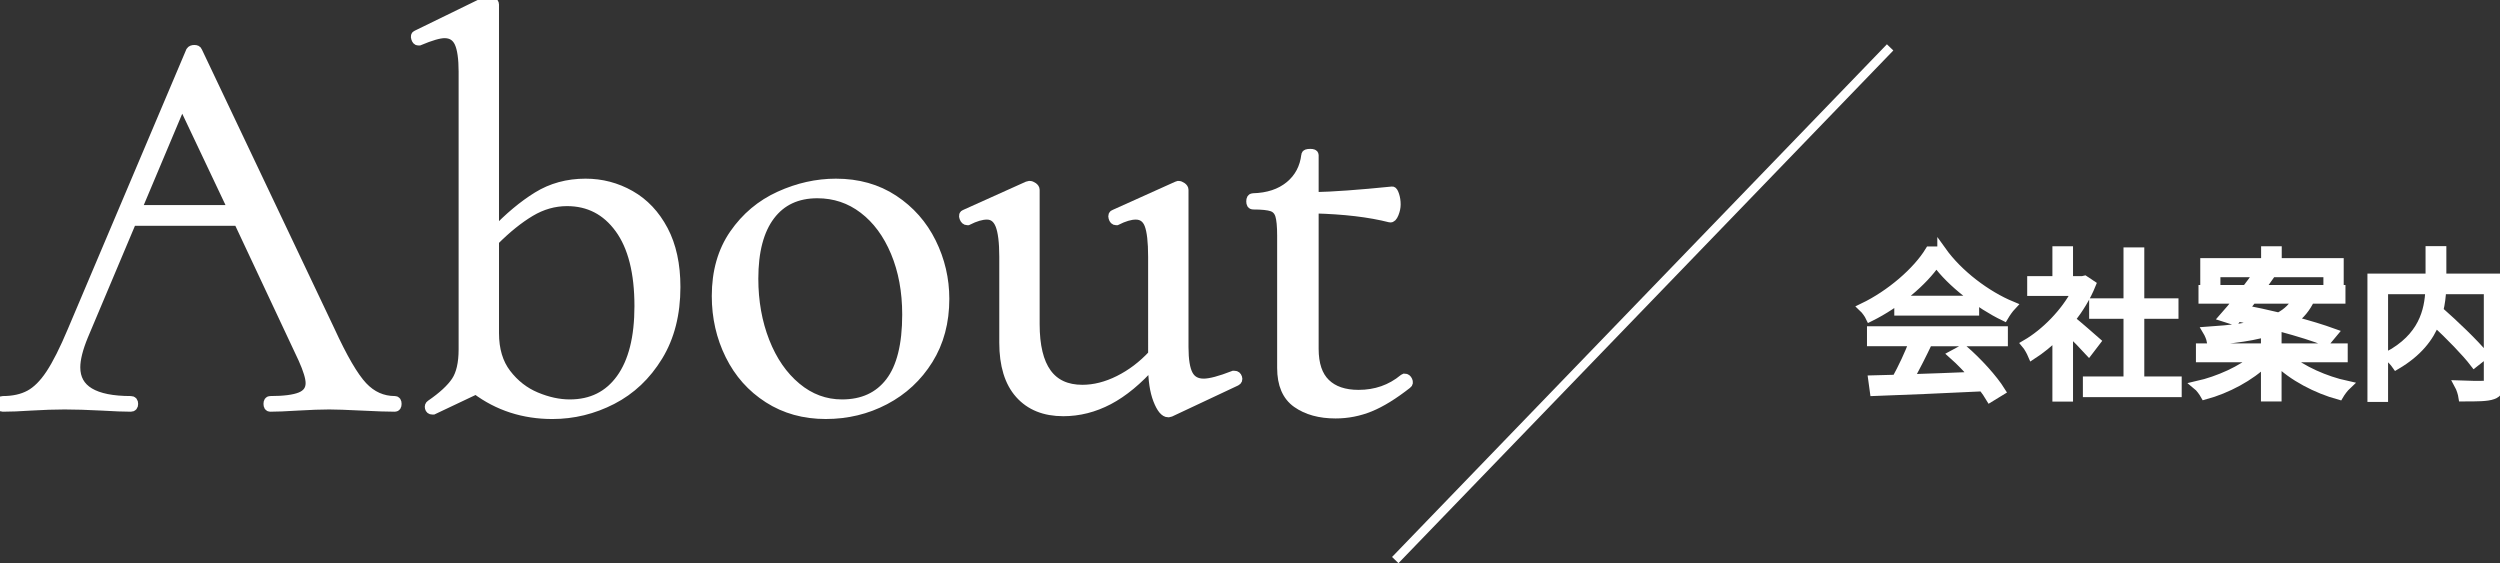 <?xml version="1.0" encoding="utf-8"?>
<!-- Generator: Adobe Illustrator 23.0.6, SVG Export Plug-In . SVG Version: 6.00 Build 0)  -->
<svg version="1.1" id="レイヤー_1" xmlns="http://www.w3.org/2000/svg" xmlns:xlink="http://www.w3.org/1999/xlink" x="0px"
	 y="0px" width="280.388px" height="63.162px" viewBox="0 0 280.388 63.162" style="enable-background:new 0 0 280.388 63.162;"
	 xml:space="preserve">
<rect x="0" y="0" width="280.388" height="63.162" fill="#333333" stroke="none"/>
<g>
	<g>
		<path style="fill:#FFFFFF;stroke:#FFFFFF;stroke-miterlimit:10;" d="M44.541,45.297c0,0.252-0.085,0.378-0.252,0.378
			c-0.798,0-2.038-0.042-3.717-0.126c-1.68-0.083-2.898-0.126-3.654-0.126c-0.924,0-2.101,0.042-3.528,0.126
			c-1.345,0.084-2.374,0.126-3.087,0.126c-0.168,0-0.252-0.126-0.252-0.378s0.084-0.378,0.252-0.378
			c1.554,0,2.688-0.147,3.402-0.441c0.713-0.293,1.071-0.797,1.071-1.512c0-0.588-0.273-1.49-0.819-2.709l-7.245-15.435H14.805
			L9.387,37.674c-0.588,1.428-0.882,2.604-0.882,3.528c0,2.479,2.058,3.717,6.174,3.717c0.21,0,0.315,0.126,0.315,0.378
			s-0.105,0.378-0.315,0.378c-0.756,0-1.849-0.042-3.276-0.126c-1.597-0.083-2.982-0.126-4.158-0.126
			c-1.093,0-2.353,0.042-3.78,0.126c-1.26,0.084-2.31,0.126-3.15,0.126C0.105,45.675,0,45.549,0,45.297s0.105-0.378,0.315-0.378
			c1.175,0,2.173-0.221,2.993-0.662c0.819-0.441,1.596-1.218,2.331-2.331c0.734-1.112,1.543-2.719,2.425-4.819L21.357,5.733
			c0.083-0.126,0.23-0.189,0.441-0.189c0.21,0,0.336,0.063,0.378,0.189l14.868,31.311c1.427,3.108,2.646,5.197,3.654,6.269
			c1.008,1.071,2.205,1.606,3.591,1.606C44.456,44.919,44.541,45.045,44.541,45.297z M15.372,23.499h10.71l-5.67-11.97
			L15.372,23.499z"/>
		<path style="fill:#FFFFFF;stroke:#FFFFFF;stroke-miterlimit:10;" d="M70.71,21.861c1.554,0.882,2.793,2.195,3.717,3.938
			c0.923,1.743,1.386,3.875,1.386,6.395c0,3.024-0.661,5.618-1.984,7.78c-1.323,2.164-3.045,3.791-5.166,4.883
			c-2.121,1.091-4.358,1.638-6.709,1.638c-3.235,0-6.09-0.923-8.568-2.772l-4.788,2.268h-0.126c-0.168,0-0.274-0.084-0.315-0.252
			c-0.042-0.167,0-0.293,0.126-0.378c1.344-0.923,2.289-1.795,2.835-2.615c0.545-0.819,0.819-2.005,0.819-3.559V8.064
			c0-1.512-0.157-2.604-0.472-3.276c-0.315-0.671-0.851-1.008-1.607-1.008c-0.588,0-1.533,0.273-2.835,0.819h-0.126
			c-0.126,0-0.22-0.104-0.283-0.315c-0.063-0.209-0.032-0.335,0.094-0.378l7.875-3.843L54.897,0c0.084,0,0.199,0.053,0.347,0.157
			c0.146,0.105,0.221,0.221,0.221,0.347v25.515c1.596-1.68,3.191-3.013,4.788-4.001c1.596-0.986,3.402-1.48,5.418-1.48
			C67.476,20.538,69.156,20.979,70.71,21.861z M69.608,42.462c1.365-1.89,2.048-4.599,2.048-8.127c0-3.78-0.735-6.678-2.205-8.694
			c-1.471-2.016-3.424-3.024-5.859-3.024c-1.429,0-2.794,0.389-4.095,1.166c-1.302,0.778-2.646,1.858-4.032,3.245v10.332
			c0,1.849,0.451,3.36,1.354,4.536c0.902,1.176,2.005,2.038,3.307,2.583c1.302,0.546,2.562,0.819,3.78,0.819
			C66.342,45.297,68.243,44.352,69.608,42.462z"/>
		<path style="fill:#FFFFFF;stroke:#FFFFFF;stroke-miterlimit:10;" d="M86.158,44.698c-1.87-1.197-3.308-2.813-4.316-4.851
			c-1.008-2.037-1.512-4.252-1.512-6.646c0-2.729,0.662-5.05,1.984-6.961c1.323-1.911,3.024-3.339,5.103-4.284
			c2.079-0.945,4.189-1.417,6.332-1.417c2.478,0,4.64,0.609,6.489,1.827c1.848,1.219,3.266,2.825,4.253,4.819
			c0.986,1.996,1.48,4.106,1.48,6.332c0,2.605-0.609,4.883-1.827,6.835c-1.219,1.953-2.846,3.465-4.882,4.536
			c-2.038,1.071-4.253,1.606-6.646,1.606C90.179,46.494,88.026,45.896,86.158,44.698z M99.797,42.84
			c1.26-1.638,1.89-4.158,1.89-7.56c0-2.604-0.431-4.935-1.292-6.993c-0.861-2.057-2.047-3.664-3.56-4.819
			c-1.512-1.155-3.234-1.732-5.166-1.732c-2.268,0-4.022,0.819-5.26,2.457c-1.239,1.638-1.859,3.991-1.859,7.056
			c0,2.562,0.419,4.914,1.26,7.056c0.84,2.142,2.016,3.843,3.528,5.103c1.512,1.26,3.213,1.89,5.103,1.89
			C96.752,45.297,98.538,44.478,99.797,42.84z"/>
		<path style="fill:#FFFFFF;stroke:#FFFFFF;stroke-miterlimit:10;" d="M138.466,42.084c0.167,0,0.283,0.094,0.346,0.283
			s0.01,0.326-0.157,0.41l-7.371,3.465l-0.252,0.063c-0.42,0-0.819-0.483-1.197-1.449c-0.378-0.966-0.567-2.226-0.567-3.78v-0.252
			c-1.638,1.849-3.276,3.203-4.914,4.063c-1.638,0.86-3.339,1.292-5.103,1.292c-2.101,0-3.738-0.662-4.914-1.984
			c-1.176-1.323-1.764-3.245-1.764-5.765v-9.639c0-1.638-0.148-2.824-0.441-3.56c-0.294-0.734-0.778-1.103-1.449-1.103
			c-0.588,0-1.302,0.21-2.142,0.63h-0.063c-0.168,0-0.294-0.115-0.378-0.347c-0.084-0.23-0.042-0.367,0.126-0.409l6.993-3.15
			l0.252-0.063c0.126,0,0.262,0.053,0.41,0.157c0.146,0.105,0.22,0.221,0.22,0.347v15.057c0,4.873,1.764,7.308,5.292,7.308
			c1.344,0,2.709-0.346,4.095-1.04c1.386-0.693,2.646-1.647,3.78-2.866V28.791c0-1.68-0.137-2.876-0.409-3.591
			c-0.274-0.713-0.767-1.071-1.481-1.071c-0.588,0-1.302,0.21-2.142,0.63h-0.063c-0.168,0-0.284-0.115-0.347-0.347
			c-0.063-0.23-0.011-0.367,0.158-0.409l6.993-3.15l0.189-0.063c0.126,0,0.262,0.053,0.41,0.157
			c0.146,0.105,0.221,0.221,0.221,0.347v17.64c0,1.429,0.167,2.457,0.504,3.087c0.335,0.63,0.902,0.945,1.701,0.945
			c0.714,0,1.827-0.293,3.339-0.882H138.466z"/>
		<path style="fill:#FFFFFF;stroke:#FFFFFF;stroke-miterlimit:10;" d="M157.536,42.399c0.167,0,0.293,0.094,0.378,0.283
			c0.083,0.189,0.063,0.326-0.063,0.41c-1.555,1.219-2.951,2.079-4.19,2.583c-1.239,0.504-2.531,0.756-3.874,0.756
			c-1.764,0-3.213-0.399-4.347-1.197c-1.134-0.797-1.701-2.121-1.701-3.969V26.46c0-1.092-0.074-1.869-0.22-2.331
			c-0.148-0.462-0.431-0.766-0.851-0.914c-0.42-0.146-1.134-0.221-2.142-0.221c-0.168,0-0.252-0.136-0.252-0.409
			c0-0.273,0.083-0.41,0.252-0.41c1.679-0.042,3.044-0.493,4.095-1.354c1.049-0.86,1.659-2.005,1.827-3.434
			c0-0.126,0.167-0.189,0.504-0.189c0.293,0,0.441,0.063,0.441,0.189v4.662c2.1-0.042,5.018-0.252,8.757-0.63
			c0.083,0,0.178,0.157,0.284,0.472c0.104,0.315,0.157,0.662,0.157,1.04c0,0.337-0.074,0.683-0.22,1.04
			c-0.148,0.357-0.305,0.515-0.473,0.473c-2.311-0.588-5.146-0.923-8.505-1.008v15.687c0,1.723,0.43,3.003,1.292,3.843
			c0.86,0.841,2.089,1.26,3.685,1.26c1.932,0,3.612-0.587,5.04-1.764L157.536,42.399z"/>
	</g>
	<g>
		<path style="fill:#FFFFFF;stroke:#FFFFFF;stroke-miterlimit:10;" d="M217.78,28.14c1.891,2.647,5.023,4.988,7.85,6.158
			c-0.306,0.324-0.63,0.792-0.864,1.188c-2.772-1.35-5.924-3.745-7.598-6.067c-1.458,2.16-4.375,4.627-7.436,6.14
			c-0.144-0.306-0.486-0.792-0.774-1.062c3.079-1.477,6.068-4.069,7.454-6.356H217.78z M209.894,37.089h14.8v1.243h-8.445
			c-0.63,1.332-1.404,2.881-2.125,4.141c2.233-0.072,4.771-0.162,7.292-0.27c-0.738-0.846-1.585-1.729-2.377-2.431l1.134-0.612
			c1.657,1.422,3.403,3.367,4.231,4.699l-1.207,0.738c-0.216-0.36-0.486-0.774-0.828-1.207c-4.411,0.216-9.075,0.415-12.154,0.522
			l-0.18-1.314c0.774-0.018,1.675-0.036,2.647-0.072c0.684-1.242,1.458-2.881,1.945-4.195h-4.735V37.089z M221.471,33.668v1.225
			h-8.517v-1.225H221.471z"/>
		<path style="fill:#FFFFFF;stroke:#FFFFFF;stroke-miterlimit:10;" d="M234.269,39.375c-0.468-0.522-1.458-1.53-2.269-2.287v7.454
			h-1.314v-6.968c-0.9,0.882-1.836,1.639-2.755,2.232c-0.144-0.342-0.486-0.954-0.702-1.206c2.143-1.243,4.394-3.511,5.636-5.906
			h-5.005v-1.225h2.827v-3.349H232v3.349h1.566l0.234-0.054l0.756,0.504c-0.558,1.386-1.386,2.719-2.323,3.925
			c0.829,0.666,2.413,2.053,2.863,2.449L234.269,39.375z M244.189,42.725v1.314h-10.083v-1.314h4.556v-7.472h-3.854v-1.296h3.854
			v-5.708h1.332v5.708h3.835v1.296h-3.835v7.472H244.189z"/>
		<path style="fill:#FFFFFF;stroke:#FFFFFF;stroke-miterlimit:10;" d="M256.525,40.132c1.639,1.387,4.268,2.557,6.68,3.079
			c-0.288,0.27-0.666,0.774-0.864,1.116c-2.503-0.684-5.24-2.106-6.95-3.835v4.033h-1.314v-3.961
			c-1.674,1.674-4.321,3.079-6.788,3.745c-0.18-0.324-0.558-0.846-0.846-1.08c2.395-0.541,5.006-1.729,6.59-3.097h-6.248v-1.116
			h7.292v-1.495h1.314v1.495h7.418v1.116H256.525z M249.413,35.577c0.504-0.558,1.08-1.278,1.674-2.017h-4.015v-1.099h4.861
			c0.45-0.576,0.864-1.152,1.225-1.656l1.242,0.36c-0.288,0.414-0.612,0.847-0.954,1.296h9.11v1.099H259.1
			c-0.45,0.954-1.08,1.747-1.98,2.395c1.747,0.45,3.385,0.955,4.573,1.386l-0.81,0.973c-1.224-0.504-3.097-1.081-5.095-1.621
			c-1.765,0.792-4.25,1.26-7.796,1.512c-0.054-0.288-0.27-0.792-0.432-1.062c2.791-0.18,4.843-0.468,6.355-0.918
			c-0.99-0.252-1.98-0.468-2.917-0.666l-0.342,0.414L249.413,35.577z M248.531,32.029h-1.26v-2.575h6.824v-1.333h1.314v1.333h6.95
			v2.575h-1.278v-1.44h-12.55V32.029z M252.6,33.56c-0.306,0.396-0.612,0.792-0.9,1.152c1.207,0.234,2.557,0.522,3.889,0.846
			c0.99-0.522,1.621-1.188,2.053-1.999H252.6z"/>
		<path style="fill:#FFFFFF;stroke:#FFFFFF;stroke-miterlimit:10;" d="M280.388,42.779c0,0.864-0.198,1.296-0.811,1.512
			c-0.63,0.234-1.747,0.234-3.349,0.234c-0.054-0.36-0.252-0.99-0.45-1.351c1.26,0.054,2.484,0.054,2.863,0.036
			c0.324-0.018,0.432-0.126,0.432-0.45V32.498h-5.222c-0.036,0.738-0.126,1.531-0.324,2.341c1.783,1.566,3.979,3.673,5.078,5.005
			l-1.098,0.864c-0.918-1.206-2.719-3.043-4.375-4.591c-0.667,1.729-1.962,3.403-4.375,4.826c-0.198-0.288-0.648-0.774-0.954-1.009
			c3.961-2.106,4.609-5.077,4.717-7.436h-5.186v12.082h-1.314V31.183h6.518v-3.079h1.333v3.079h6.518V42.779z"/>
	</g>
	<line style="fill:#FFFFFF;stroke:#FFFFFF;stroke-miterlimit:10;" x1="211.986" y1="5.314" x2="156.486" y2="62.814"/>
</g>
</svg>
